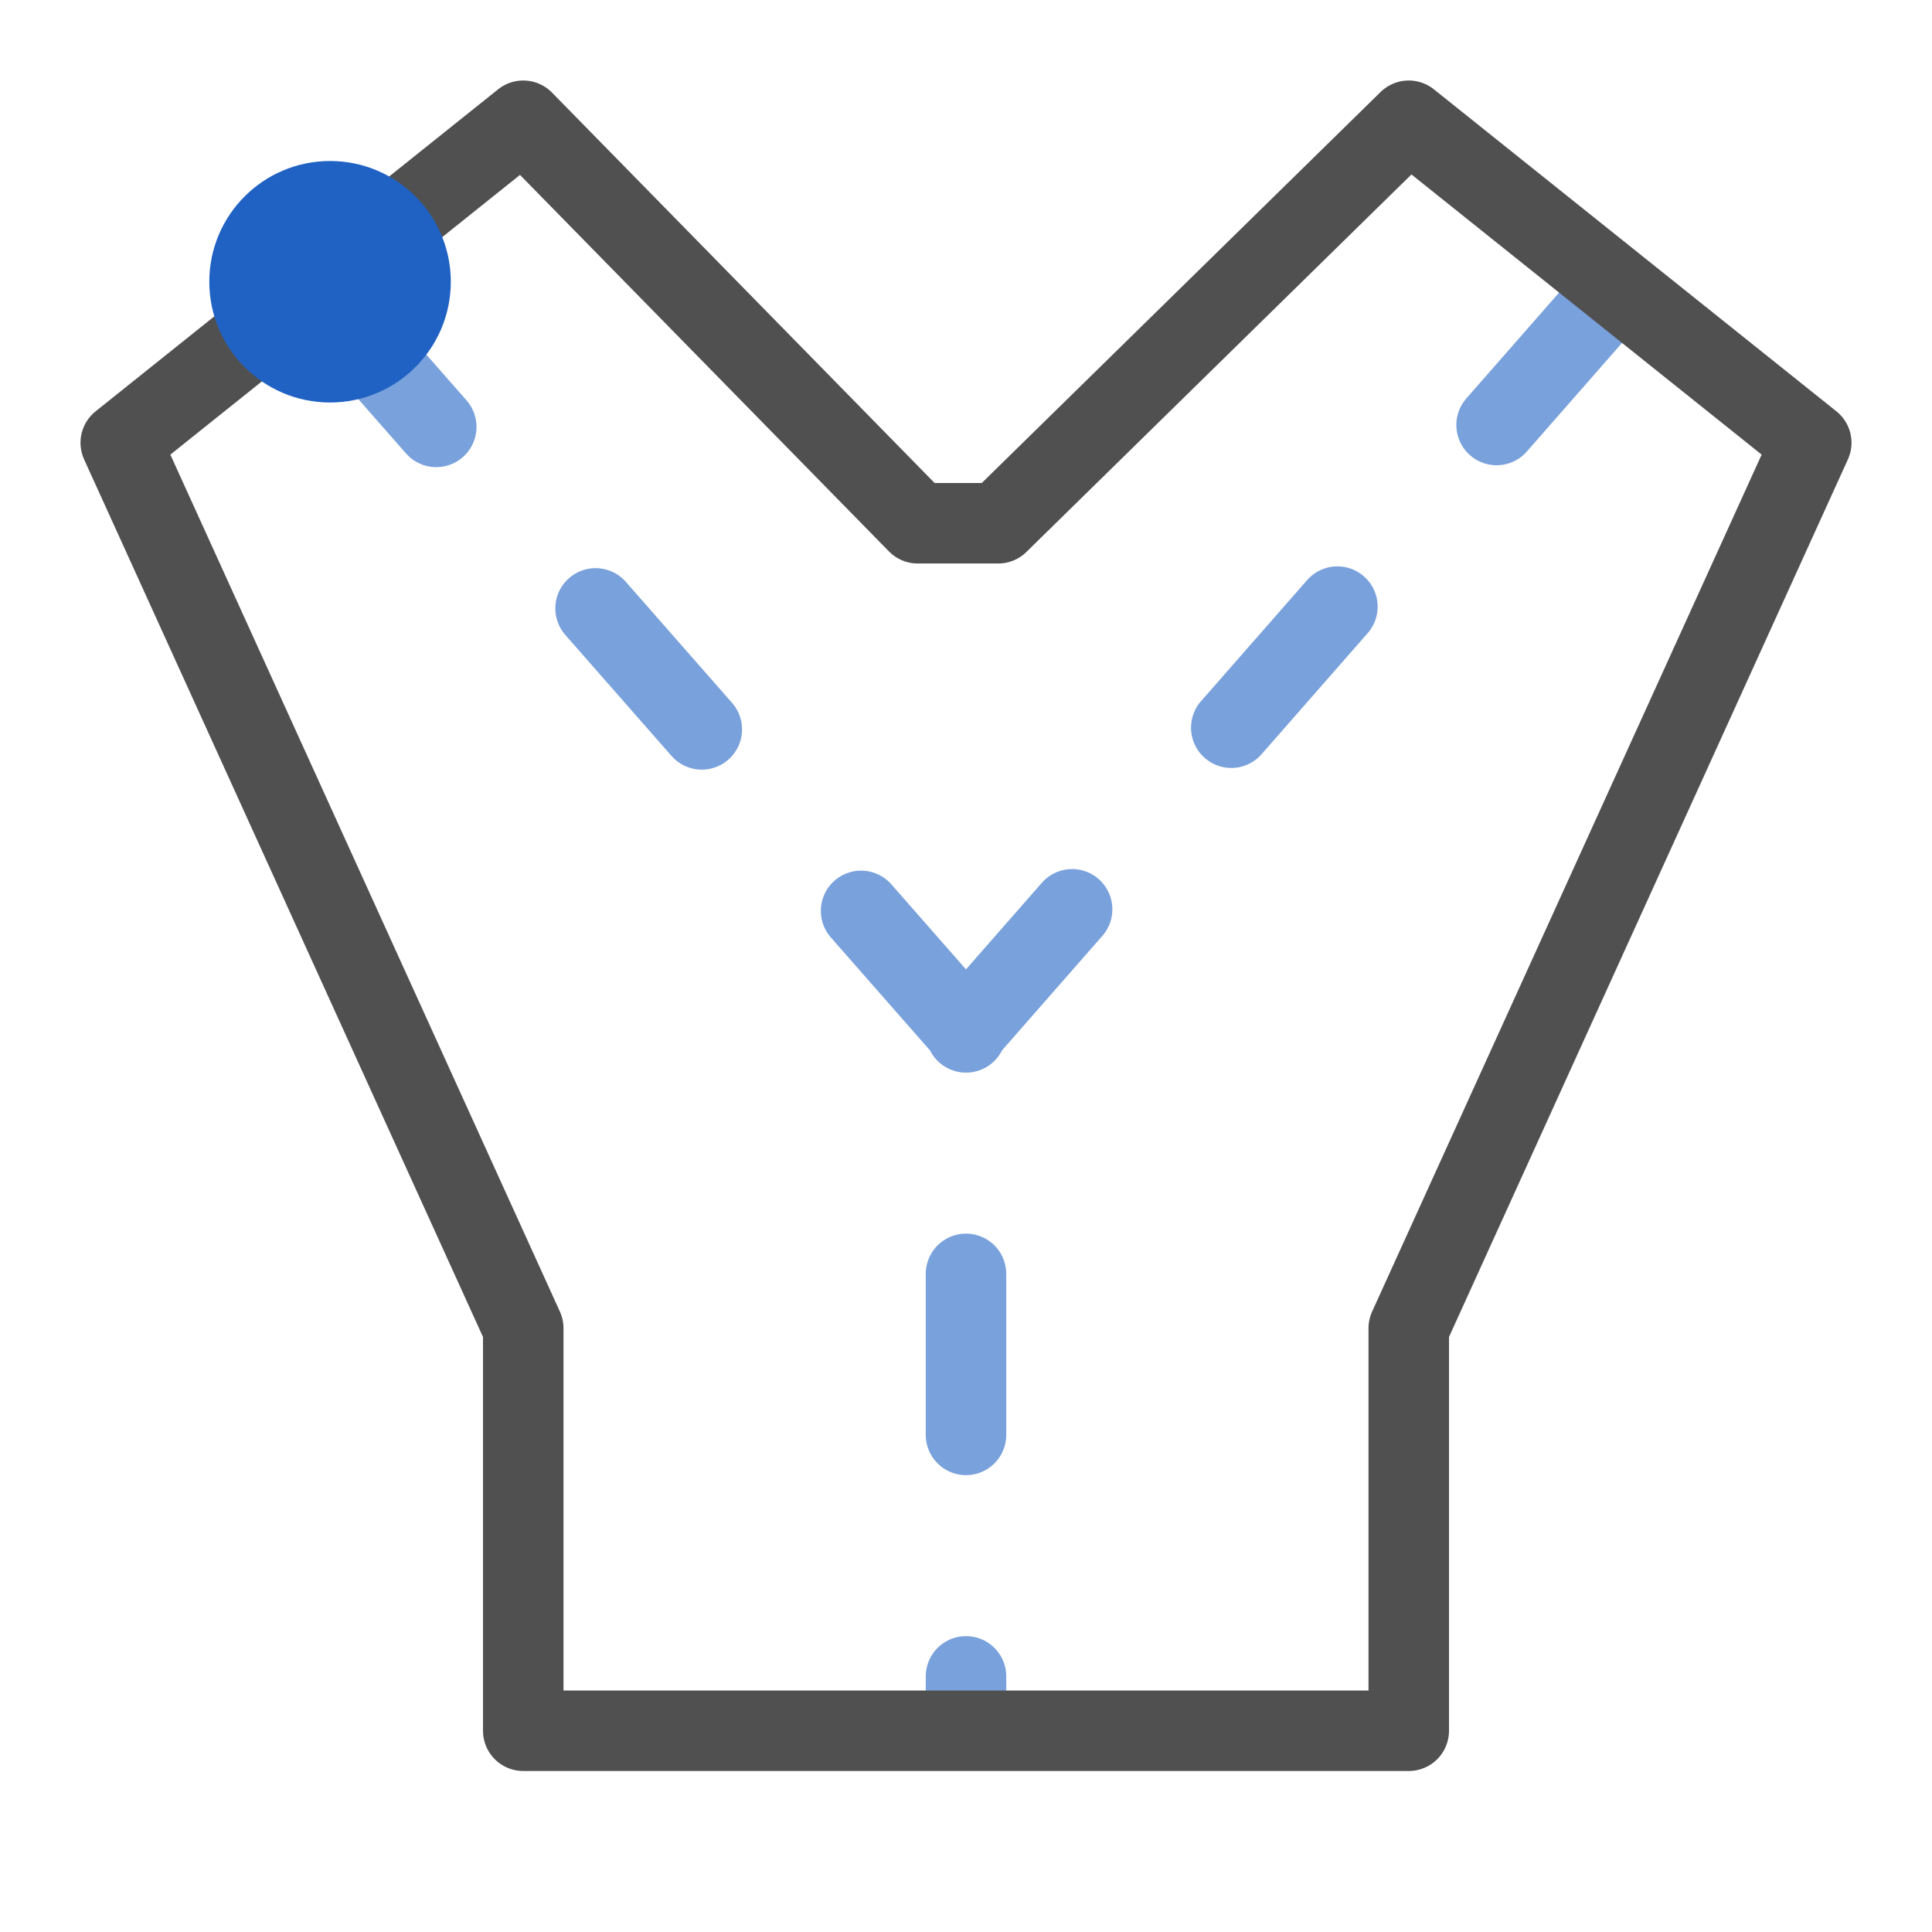 <?xml version="1.0" encoding="utf-8"?>
<!-- Generator: Adobe Illustrator 27.3.1, SVG Export Plug-In . SVG Version: 6.00 Build 0)  -->
<svg version="1.1" id="icon" xmlns="http://www.w3.org/2000/svg" xmlns:xlink="http://www.w3.org/1999/xlink" x="0px" y="0px"
	 viewBox="0 0 24 24" style="enable-background:new 0 0 24 24;" xml:space="preserve">
<style type="text/css">
	.st0{fill:none;stroke:#79A1DC;stroke-linecap:round;stroke-linejoin:round;stroke-dasharray:2,3;}
	.st1{fill:none;stroke:#505050;stroke-linecap:round;stroke-linejoin:round;}
	.st2{fill:#2062C4;}
</style>
<polyline class="st0" points="4.1,3.8 12,12.8 12,21.4 "/>
<line class="st0" x1="12" y1="12.8" x2="19.8" y2="3.9"/>
<polygon class="st1" points="17.5,16.5 22.5,5.5 17.5,1.5 12.4,6.5 11.4,6.5 6.5,1.5 1.5,5.5 6.5,16.5 6.5,21.5 17.5,21.5 "/>
<circle class="st2" cx="4.1" cy="3.5" r="1.5"/>
</svg>
